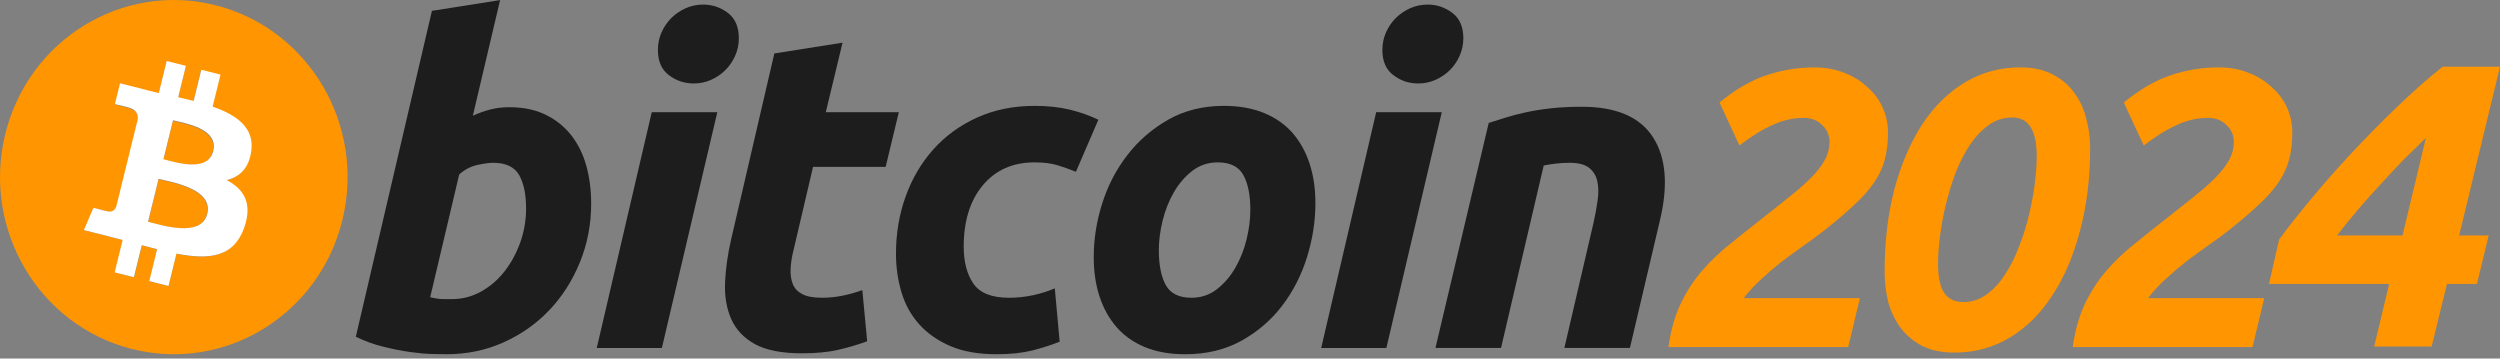 <svg width="509" height="73" viewBox="0 0 509 73" fill="none" xmlns="http://www.w3.org/2000/svg">
<rect x="0" y="0" width="509" height="73" fill="#808080" stroke="none"/>
<path d="M369.468 13.721C371.585 13.721 373.543 14.069 375.343 14.765C377.197 15.461 378.785 16.424 380.108 17.656C381.484 18.834 382.543 20.226 383.284 21.832C384.025 23.438 384.395 25.151 384.395 26.972C384.395 29.006 384.183 30.826 383.76 32.433C383.336 34.039 382.622 35.591 381.616 37.09C380.611 38.59 379.261 40.115 377.567 41.668C375.926 43.221 373.888 44.961 371.453 46.888C370.023 48.012 368.567 49.083 367.085 50.1C365.656 51.118 364.228 52.162 362.798 53.233C361.421 54.303 360.071 55.454 358.748 56.686C357.425 57.864 356.181 59.202 355.017 60.701H378.679L376.296 70.659H339.692C340.168 67.286 340.989 64.369 342.153 61.906C343.318 59.443 344.747 57.221 346.441 55.24C348.188 53.206 350.146 51.332 352.316 49.618C354.487 47.852 356.843 45.978 359.384 43.997C361.765 42.123 363.777 40.517 365.418 39.178C367.112 37.786 368.462 36.528 369.468 35.404C370.527 34.226 371.294 33.129 371.771 32.111C372.247 31.094 372.485 30.023 372.485 28.899C372.485 27.507 371.983 26.356 370.976 25.446C370.023 24.482 368.779 24 367.244 24C365.075 24 362.957 24.482 360.892 25.446C358.828 26.356 356.578 27.748 354.143 29.622L350.094 20.868C353.269 18.245 356.445 16.398 359.622 15.327C362.798 14.256 366.08 13.721 369.468 13.721Z" fill="#FF9500"/>
<path d="M399.749 61.504C401.443 61.504 403.004 60.996 404.434 59.978C405.862 58.961 407.107 57.623 408.165 55.963C409.277 54.303 410.229 52.429 411.024 50.341C411.871 48.2 412.559 46.032 413.088 43.836C413.617 41.641 414.015 39.5 414.279 37.412C414.544 35.324 414.676 33.477 414.676 31.87C414.676 29.14 414.253 27.132 413.406 25.847C412.612 24.562 411.368 23.92 409.674 23.92C407.927 23.92 406.339 24.428 404.91 25.446C403.481 26.463 402.21 27.801 401.098 29.461C399.987 31.121 399.008 33.021 398.161 35.163C397.366 37.305 396.705 39.473 396.175 41.668C395.646 43.863 395.249 46.005 394.985 48.093C394.719 50.181 394.587 52.028 394.587 53.634C394.587 56.418 395.011 58.426 395.858 59.657C396.705 60.889 398.002 61.504 399.749 61.504ZM397.923 71.784C395.328 71.784 393.131 71.329 391.332 70.418C389.533 69.455 388.05 68.197 386.886 66.644C385.774 65.091 384.953 63.351 384.424 61.424C383.948 59.443 383.71 57.408 383.71 55.321C383.71 49.217 384.371 43.622 385.694 38.536C387.07 33.45 388.95 29.06 391.332 25.365C393.767 21.671 396.679 18.807 400.067 16.772C403.455 14.738 407.213 13.721 411.342 13.721C413.935 13.721 416.132 14.203 417.932 15.166C419.732 16.076 421.188 17.308 422.299 18.86C423.464 20.413 424.284 22.18 424.76 24.161C425.29 26.088 425.555 28.096 425.555 30.184C425.555 36.287 424.866 41.882 423.49 46.968C422.167 52.054 420.287 56.445 417.852 60.139C415.471 63.833 412.586 66.697 409.198 68.732C405.81 70.766 402.051 71.784 397.923 71.784Z" fill="#FF9500"/>
<path d="M451.786 13.721C453.903 13.721 455.862 14.069 457.662 14.765C459.514 15.461 461.103 16.424 462.426 17.656C463.802 18.834 464.861 20.226 465.602 21.832C466.343 23.438 466.714 25.151 466.714 26.972C466.714 29.006 466.502 30.826 466.079 32.433C465.655 34.039 464.94 35.591 463.935 37.09C462.929 38.59 461.579 40.115 459.885 41.668C458.244 43.221 456.206 44.961 453.771 46.888C452.342 48.012 450.886 49.083 449.404 50.1C447.975 51.118 446.545 52.162 445.117 53.233C443.74 54.303 442.39 55.454 441.066 56.686C439.743 57.864 438.499 59.202 437.334 60.701H460.997L458.615 70.659H422.01C422.487 67.286 423.307 64.369 424.471 61.906C425.636 59.443 427.066 57.221 428.76 55.24C430.506 53.206 432.465 51.332 434.635 49.618C436.805 47.852 439.161 45.978 441.701 43.997C444.084 42.123 446.096 40.517 447.736 39.178C449.43 37.786 450.78 36.528 451.786 35.404C452.844 34.226 453.613 33.129 454.089 32.111C454.566 31.094 454.804 30.023 454.804 28.899C454.804 27.507 454.3 26.356 453.295 25.446C452.342 24.482 451.098 24 449.562 24C447.392 24 445.275 24.482 443.211 25.446C441.146 26.356 438.896 27.748 436.461 29.622L432.412 20.868C435.588 18.245 438.764 16.398 441.94 15.327C445.117 14.256 448.398 13.721 451.786 13.721Z" fill="#FF9500"/>
<path d="M493.926 28.054C492.499 29.424 490.989 30.903 489.396 32.492C487.859 34.081 486.294 35.753 484.701 37.506C483.109 39.205 481.544 40.959 480.006 42.767C478.523 44.52 477.123 46.247 475.805 47.945H489.149L493.926 28.054ZM509 13.587L500.681 47.945H506.694L504.305 57.809H498.21L495.08 70.549H483.383L486.431 57.809H461.967L464.026 48.767C465.784 46.356 467.925 43.644 470.451 40.63C472.977 37.561 475.723 34.438 478.688 31.259C481.653 28.081 484.729 24.958 487.913 21.889C491.098 18.82 494.228 16.053 497.304 13.587H509Z" fill="#FF9500"/>
<path d="M69.713 44.787C64.987 64.107 45.784 75.864 26.823 71.047C7.869 66.23 -3.669 46.661 1.06 27.343C5.785 8.021 24.987 -3.737 43.943 1.079C62.902 5.896 74.439 25.467 69.713 44.787ZM50.99 30.926C51.694 26.127 48.109 23.547 43.206 21.827L44.797 15.326L40.914 14.34L39.365 20.669C38.344 20.41 37.296 20.165 36.254 19.923L37.814 13.552L33.933 12.566L32.341 19.064C31.497 18.868 30.667 18.674 29.862 18.47L29.866 18.45L24.511 17.088L23.478 21.314C23.478 21.314 26.36 21.987 26.299 22.028C27.871 22.428 28.155 23.489 28.108 24.329L26.296 31.735C26.405 31.763 26.545 31.803 26.7 31.867C26.571 31.834 26.432 31.798 26.29 31.763L23.75 42.137C23.558 42.623 23.07 43.354 21.971 43.077C22.01 43.134 19.149 42.359 19.149 42.359L17.221 46.888L22.274 48.172C23.214 48.411 24.135 48.663 25.042 48.9L23.435 55.474L27.314 56.46L28.905 49.956C29.965 50.249 30.993 50.519 32 50.774L30.414 57.248L34.297 58.234L35.904 51.672C42.525 52.949 47.504 52.434 49.6 46.331C51.288 41.418 49.516 38.583 46.032 36.735C48.569 36.139 50.479 34.438 50.99 30.926ZM42.118 43.603C40.918 48.516 32.799 45.86 30.167 45.194L32.299 36.484C34.931 37.153 43.372 38.479 42.118 43.603ZM43.319 30.855C42.224 35.324 35.467 33.053 33.275 32.497L35.208 24.597C37.4 25.153 44.459 26.192 43.319 30.855Z" fill="#FF9500"/>
<path d="M103.7 21.826C106.569 21.826 109.049 22.35 111.132 23.379C113.226 24.418 114.954 25.817 116.339 27.578C117.707 29.347 118.724 31.415 119.381 33.785C120.034 36.162 120.361 38.717 120.361 41.452C120.361 45.653 119.605 49.622 118.08 53.364C116.555 57.111 114.486 60.361 111.854 63.133C109.224 65.902 106.118 68.085 102.537 69.698C98.962 71.312 95.075 72.119 90.901 72.119C90.361 72.119 89.412 72.103 88.072 72.075C86.731 72.047 85.191 71.906 83.465 71.668C81.729 71.421 79.893 71.056 77.954 70.567C76.017 70.087 74.177 69.414 72.444 68.56L87.94 2.209L101.82 0.017L96.271 23.562C97.459 23.017 98.656 22.594 99.85 22.287C101.046 21.984 102.328 21.826 103.7 21.826ZM92.057 60.899C94.148 60.899 96.118 60.375 97.967 59.346C99.823 58.316 101.425 56.925 102.766 55.193C104.108 53.453 105.17 51.493 105.944 49.303C106.718 47.114 107.11 44.829 107.11 42.453C107.11 39.533 106.63 37.255 105.676 35.609C104.722 33.969 102.955 33.144 100.391 33.144C99.551 33.144 98.467 33.307 97.125 33.599C95.778 33.909 94.572 34.553 93.492 35.521L87.584 60.526C87.94 60.59 88.255 60.651 88.524 60.708C88.787 60.77 89.078 60.814 89.368 60.845C89.674 60.88 90.025 60.898 90.448 60.898C90.872 60.898 91.402 60.899 92.057 60.899Z" fill="#1D1D1D"/>
<path d="M134.758 70.847H121.5L132.696 22.842H146.044L134.758 70.847ZM141.209 16.993C139.358 16.993 137.68 16.431 136.192 15.307C134.691 14.189 133.948 12.468 133.948 10.149C133.948 8.873 134.202 7.676 134.707 6.547C135.219 5.42 135.888 4.45 136.726 3.625C137.563 2.806 138.533 2.153 139.635 1.66C140.743 1.176 141.922 0.933 143.178 0.933C145.027 0.933 146.696 1.495 148.19 2.619C149.678 3.75 150.428 5.471 150.428 7.778C150.428 9.058 150.175 10.259 149.665 11.386C149.16 12.513 148.491 13.483 147.652 14.308C146.822 15.128 145.843 15.779 144.744 16.267C143.635 16.759 142.46 16.993 141.209 16.993Z" fill="#1D1D1D"/>
<path d="M157.657 10.88L171.542 8.688L168.133 22.838H183.003L180.318 33.97H165.537L161.6 50.762C161.237 52.162 161.032 53.469 160.973 54.684C160.909 55.904 161.06 56.952 161.418 57.835C161.774 58.719 162.415 59.401 163.344 59.883C164.268 60.374 165.592 60.621 167.328 60.621C168.758 60.621 170.152 60.482 171.499 60.207C172.838 59.936 174.196 59.56 175.569 59.068L176.557 69.476C174.766 70.146 172.826 70.722 170.736 71.206C168.642 71.697 166.164 71.934 163.3 71.934C159.181 71.934 155.988 71.311 153.714 70.07C151.442 68.82 149.836 67.113 148.875 64.951C147.927 62.798 147.503 60.315 147.622 57.518C147.745 54.714 148.159 51.767 148.875 48.663L157.657 10.88Z" fill="#1D1D1D"/>
<path d="M182.42 51.678C182.42 47.544 183.077 43.644 184.39 39.994C185.7 36.341 187.588 33.146 190.038 30.404C192.478 27.675 195.452 25.514 198.953 23.927C202.436 22.349 206.337 21.554 210.636 21.554C213.327 21.554 215.73 21.813 217.844 22.332C219.968 22.856 221.889 23.534 223.627 24.384L219.054 34.977C217.86 34.483 216.62 34.048 215.338 33.654C214.056 33.252 212.489 33.058 210.637 33.058C206.212 33.058 202.714 34.612 200.11 37.71C197.517 40.81 196.211 44.983 196.211 50.218C196.211 53.32 196.868 55.829 198.186 57.748C199.498 59.667 201.921 60.622 205.439 60.622C207.175 60.622 208.851 60.437 210.456 60.077C212.073 59.712 213.5 59.252 214.757 58.709L215.748 69.568C214.071 70.231 212.222 70.829 210.193 71.353C208.161 71.859 205.741 72.122 202.935 72.122C199.231 72.122 196.096 71.569 193.531 70.482C190.965 69.377 188.845 67.911 187.176 66.054C185.497 64.192 184.292 62.018 183.546 59.523C182.8 57.031 182.42 54.411 182.42 51.678Z" fill="#1D1D1D"/>
<path d="M241.309 72.122C238.145 72.122 235.397 71.63 233.065 70.658C230.741 69.685 228.815 68.32 227.292 66.551C225.767 64.791 224.627 62.705 223.844 60.301C223.062 57.898 222.686 55.237 222.686 52.322C222.686 48.665 223.263 45.009 224.427 41.363C225.586 37.71 227.306 34.427 229.582 31.509C231.84 28.587 234.626 26.198 237.906 24.335C241.183 22.485 244.952 21.554 249.186 21.554C252.292 21.554 255.026 22.046 257.389 23.019C259.742 23.989 261.679 25.365 263.211 27.125C264.727 28.895 265.878 30.972 266.651 33.379C267.432 35.777 267.816 38.445 267.816 41.362C267.816 45.008 267.248 48.664 266.12 52.321C264.99 55.96 263.315 59.251 261.103 62.175C258.896 65.093 256.135 67.481 252.82 69.336C249.509 71.191 245.669 72.122 241.309 72.122ZM247.935 33.059C245.97 33.059 244.233 33.64 242.745 34.789C241.252 35.951 239.998 37.411 238.987 39.173C237.965 40.942 237.207 42.871 236.695 44.969C236.188 47.07 235.939 49.057 235.939 50.945C235.939 53.991 236.421 56.363 237.369 58.071C238.33 59.769 240.056 60.623 242.566 60.623C244.537 60.623 246.266 60.046 247.762 58.885C249.247 57.733 250.502 56.271 251.52 54.506C252.535 52.746 253.3 50.811 253.812 48.71C254.313 46.615 254.569 44.617 254.569 42.733C254.569 39.694 254.089 37.316 253.132 35.611C252.176 33.913 250.442 33.059 247.935 33.059Z" fill="#1D1D1D"/>
<path d="M282.264 70.847H268.995L280.191 22.842H293.545L282.264 70.847ZM288.705 16.993C286.855 16.993 285.179 16.431 283.692 15.307C282.199 14.189 281.449 12.468 281.449 10.149C281.449 8.873 281.707 7.676 282.212 6.547C282.718 5.42 283.391 4.45 284.23 3.625C285.062 2.806 286.041 2.153 287.14 1.66C288.242 1.176 289.421 0.933 290.672 0.933C292.527 0.933 294.201 1.495 295.691 2.619C297.184 3.75 297.937 5.471 297.937 7.778C297.937 9.058 297.669 10.259 297.168 11.386C296.667 12.513 295.993 13.483 295.159 14.308C294.318 15.128 293.351 15.779 292.25 16.267C291.139 16.759 289.963 16.993 288.705 16.993Z" fill="#1D1D1D"/>
<path d="M303.103 25.026C304.11 24.726 305.233 24.366 306.455 23.974C307.681 23.581 309.052 23.216 310.582 22.887C312.096 22.548 313.805 22.273 315.684 22.06C317.564 21.843 319.704 21.737 322.083 21.737C329.075 21.737 333.894 23.811 336.555 27.948C339.214 32.086 339.674 37.747 337.949 44.924L331.85 70.844H318.506L324.416 45.469C324.777 43.885 325.061 42.353 325.27 40.857C325.481 39.373 325.469 38.066 325.222 36.935C324.987 35.817 324.431 34.902 323.569 34.193C322.695 33.495 321.374 33.145 319.58 33.145C317.852 33.145 316.093 33.334 314.299 33.699L305.609 70.843H292.26L303.103 25.026Z" fill="#1D1D1D"/>
<path d="M51.148 30.835C51.858 26.022 48.241 23.435 43.295 21.709L44.9 15.189L40.982 14.2L39.42 20.548C38.39 20.288 37.332 20.043 36.281 19.8L37.855 13.41L33.939 12.421L32.334 18.938C31.481 18.742 30.645 18.547 29.832 18.343L29.837 18.322L24.434 16.956L23.392 21.195C23.392 21.195 26.299 21.869 26.237 21.911C27.824 22.312 28.111 23.376 28.063 24.219L26.235 31.646C26.344 31.675 26.486 31.715 26.642 31.779C26.512 31.746 26.372 31.71 26.228 31.675L23.666 42.079C23.472 42.567 22.98 43.3 21.871 43.022C21.91 43.079 19.024 42.302 19.024 42.302L17.079 46.844L22.177 48.132C23.125 48.372 24.055 48.624 24.97 48.862L23.349 55.456L27.262 56.445L28.867 49.921C29.936 50.215 30.974 50.486 31.989 50.742L30.389 57.235L34.306 58.224L35.928 51.642C42.608 52.923 47.631 52.406 49.745 46.286C51.449 41.358 49.66 38.515 46.146 36.661C48.705 36.063 50.632 34.358 51.148 30.835ZM42.197 43.549C40.986 48.477 32.796 45.813 30.14 45.145L32.291 36.409C34.947 37.081 43.462 38.41 42.197 43.549ZM43.409 30.764C42.304 35.246 35.487 32.969 33.275 32.41L35.226 24.487C37.437 25.045 44.559 26.087 43.409 30.764Z" fill="white"/>
</svg>
